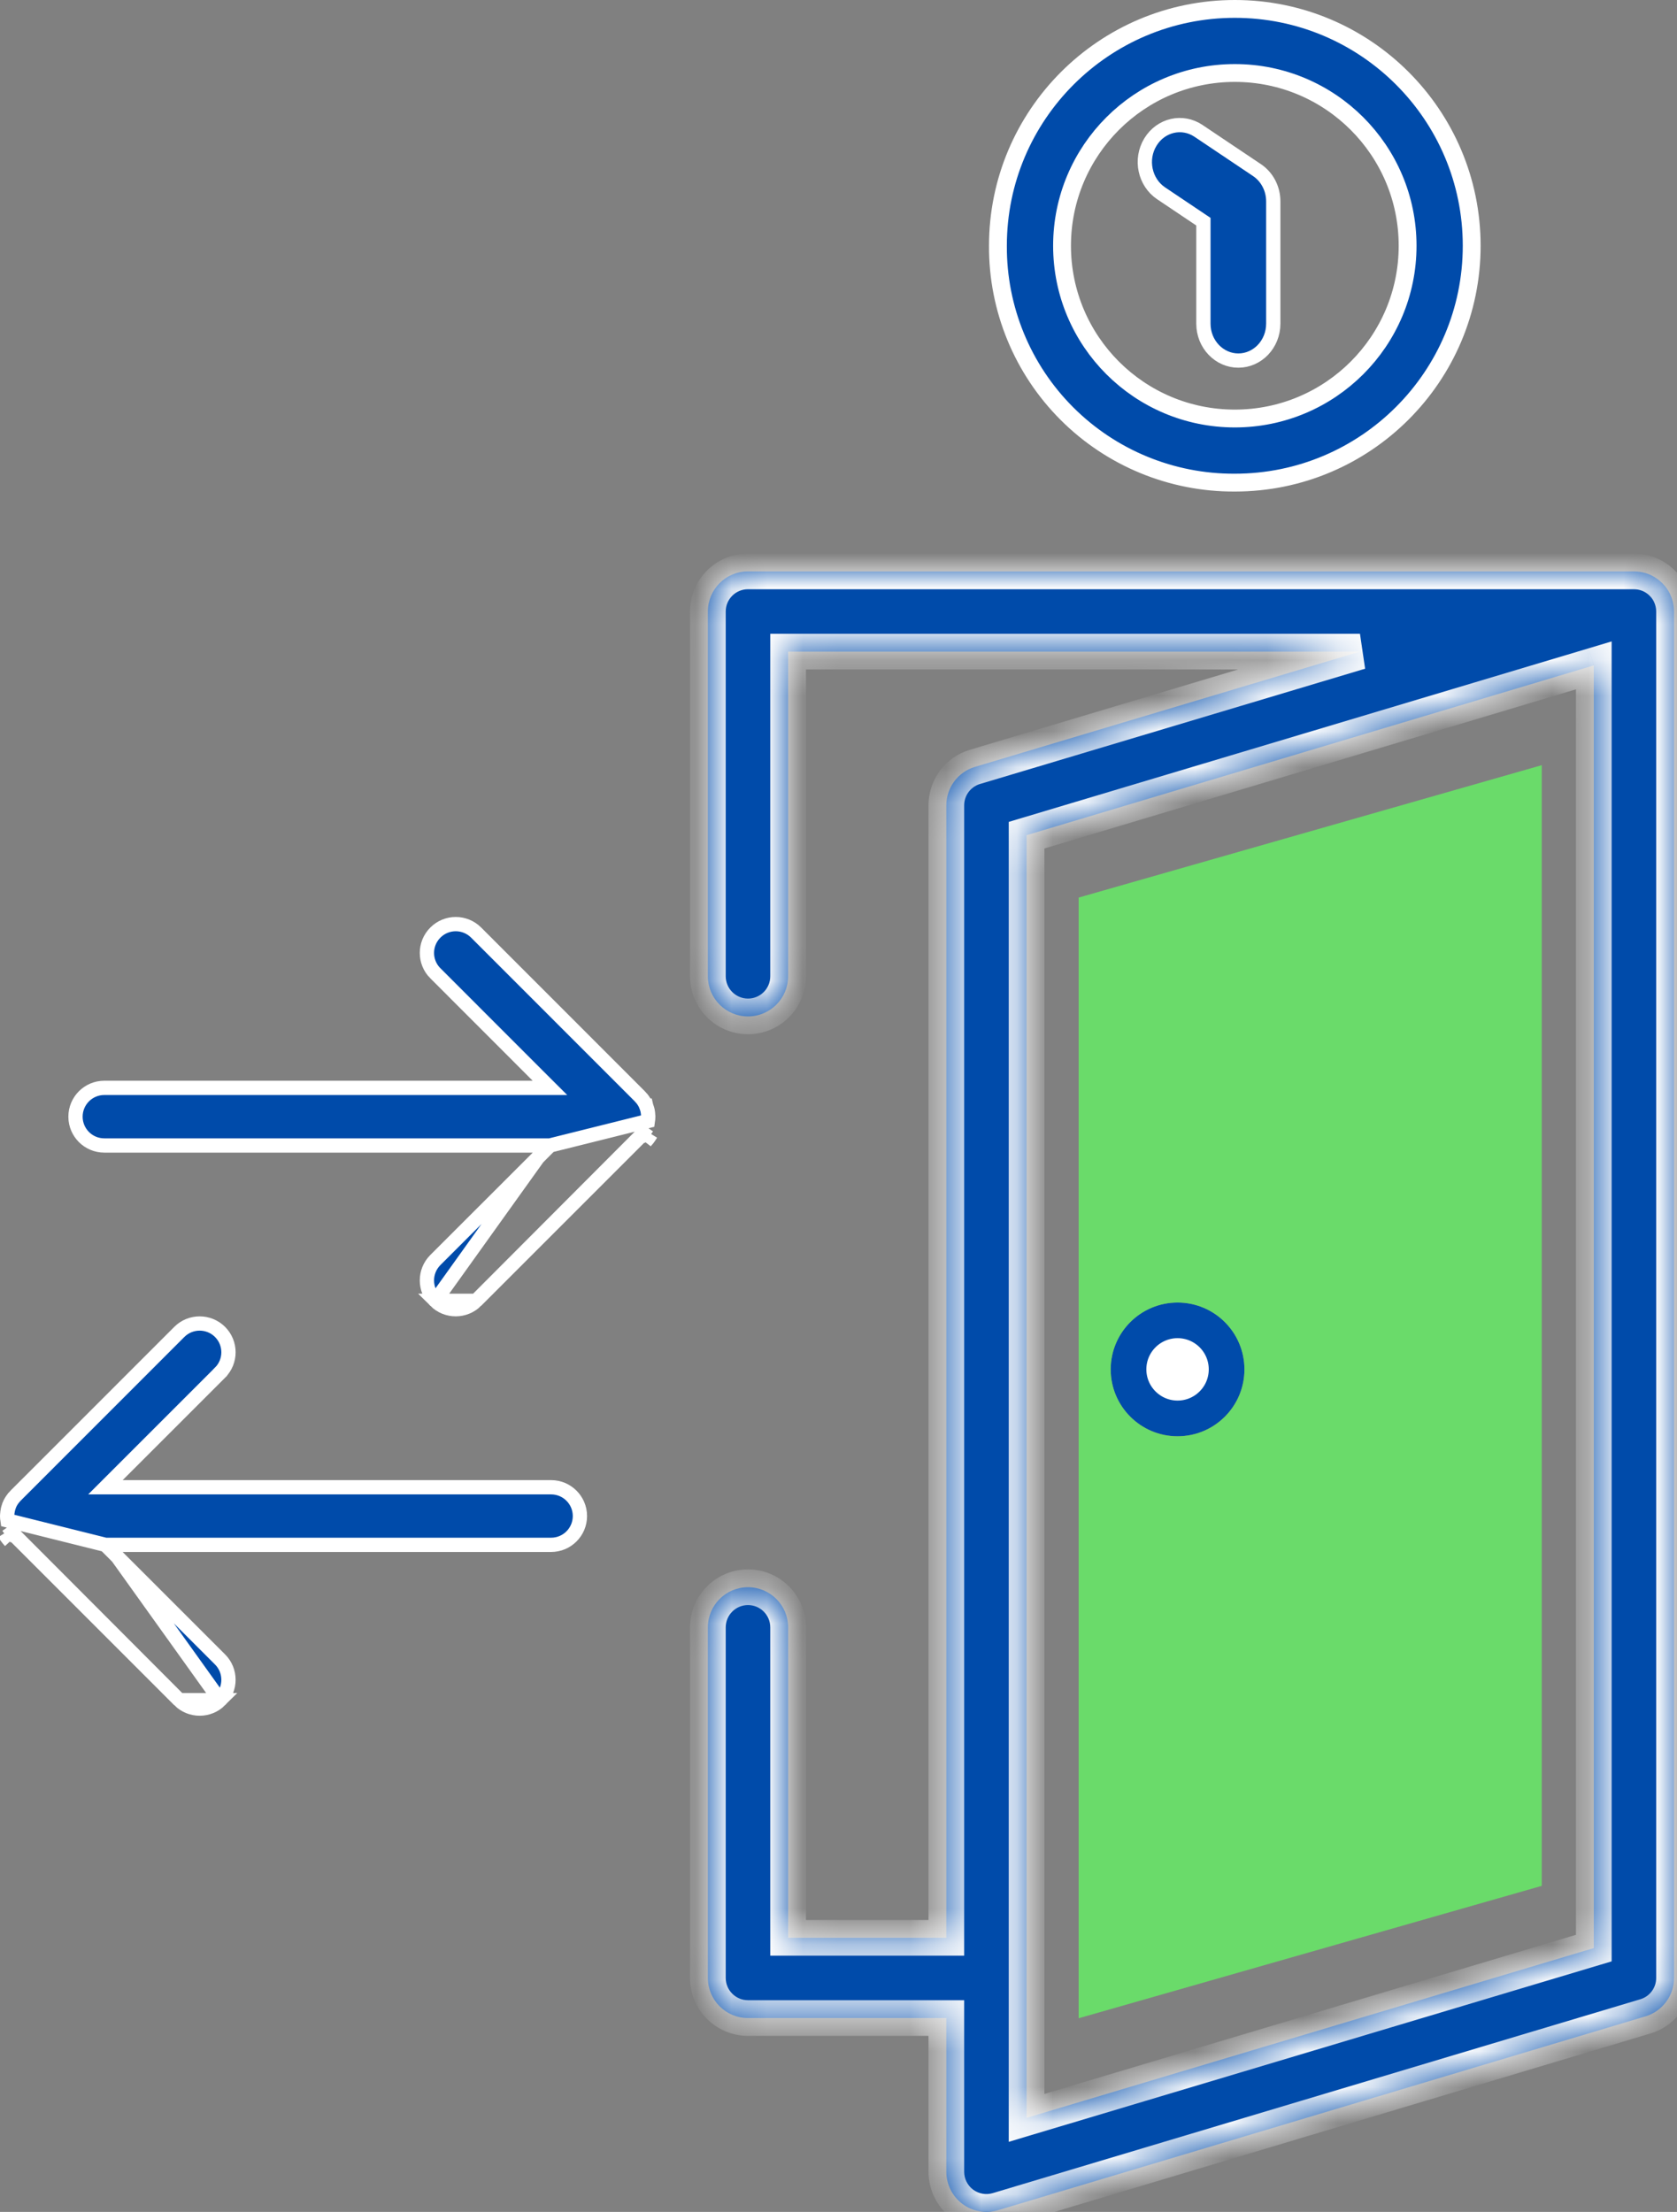 <svg width="47" height="62" viewBox="0 0 47 62" fill="none" xmlns="http://www.w3.org/2000/svg">
<rect x="0" y="0" width="47" height="62" fill="#808080" stroke="none"/>
<path d="M34.377 38.383C34.377 39.142 33.762 39.758 33.003 39.758C32.244 39.758 31.628 39.142 31.628 38.383C31.628 37.624 32.244 37.009 33.003 37.009C33.762 37.009 34.377 37.624 34.377 38.383Z" fill="white" stroke="#004BAA"/>
<path d="M43.209 21.448V52.861L30.23 56.572V25.159L43.209 21.448ZM34.877 38.385C34.877 37.35 34.038 36.511 33.003 36.511C31.968 36.511 31.129 37.35 31.129 38.385C31.129 39.42 31.968 40.26 33.003 40.26C34.038 40.259 34.877 39.42 34.877 38.385Z" fill="#6ADB6A"/>
<mask id="path-3-inside-1_1165_2910" fill="white">
<path d="M46.905 16.983C46.9 16.952 46.895 16.922 46.889 16.892C46.886 16.88 46.882 16.868 46.879 16.856C46.872 16.828 46.864 16.799 46.854 16.772C46.85 16.76 46.846 16.749 46.842 16.738C46.831 16.71 46.819 16.683 46.807 16.656C46.802 16.645 46.797 16.635 46.791 16.625C46.777 16.596 46.761 16.568 46.744 16.541C46.739 16.534 46.735 16.526 46.73 16.519C46.708 16.485 46.684 16.453 46.658 16.421C46.652 16.415 46.647 16.41 46.641 16.404C46.62 16.379 46.598 16.356 46.575 16.333C46.566 16.324 46.555 16.315 46.544 16.306C46.524 16.287 46.503 16.269 46.481 16.252C46.475 16.247 46.47 16.243 46.464 16.238C46.459 16.234 46.453 16.231 46.447 16.227C46.423 16.21 46.399 16.194 46.374 16.179C46.364 16.173 46.355 16.166 46.344 16.161C46.31 16.141 46.275 16.123 46.238 16.107L46.236 16.107C46.197 16.09 46.157 16.076 46.117 16.064C46.111 16.062 46.106 16.061 46.101 16.06C46.068 16.05 46.034 16.041 45.999 16.035C45.987 16.033 45.974 16.032 45.962 16.03C45.934 16.025 45.907 16.022 45.879 16.02C45.863 16.019 45.847 16.018 45.832 16.018C45.819 16.018 45.806 16.016 45.792 16.016H20.964C20.342 16.016 19.839 16.519 19.839 17.14V27.365C19.839 27.986 20.342 28.49 20.964 28.49C21.585 28.49 22.088 27.986 22.088 27.365V18.265H38.115L27.324 21.496C26.848 21.639 26.522 22.076 26.522 22.573V54.317H22.088V45.615C22.088 44.994 21.585 44.49 20.964 44.49C20.342 44.49 19.839 44.994 19.839 45.615V55.442C19.839 56.062 20.342 56.566 20.964 56.566H26.522V60.875C26.522 61.23 26.69 61.564 26.975 61.777C27.26 61.989 27.628 62.054 27.969 61.952L46.115 56.519C46.591 56.376 46.917 55.938 46.917 55.442V17.14C46.917 17.098 46.914 17.057 46.91 17.015C46.908 17.004 46.906 16.993 46.905 16.983ZM44.668 54.605L28.771 59.364V23.41L44.668 18.651V54.605Z"/>
</mask>
<path d="M46.905 16.983C46.9 16.952 46.895 16.922 46.889 16.892C46.886 16.88 46.882 16.868 46.879 16.856C46.872 16.828 46.864 16.799 46.854 16.772C46.85 16.76 46.846 16.749 46.842 16.738C46.831 16.71 46.819 16.683 46.807 16.656C46.802 16.645 46.797 16.635 46.791 16.625C46.777 16.596 46.761 16.568 46.744 16.541C46.739 16.534 46.735 16.526 46.73 16.519C46.708 16.485 46.684 16.453 46.658 16.421C46.652 16.415 46.647 16.41 46.641 16.404C46.62 16.379 46.598 16.356 46.575 16.333C46.566 16.324 46.555 16.315 46.544 16.306C46.524 16.287 46.503 16.269 46.481 16.252C46.475 16.247 46.47 16.243 46.464 16.238C46.459 16.234 46.453 16.231 46.447 16.227C46.423 16.21 46.399 16.194 46.374 16.179C46.364 16.173 46.355 16.166 46.344 16.161C46.31 16.141 46.275 16.123 46.238 16.107L46.236 16.107C46.197 16.09 46.157 16.076 46.117 16.064C46.111 16.062 46.106 16.061 46.101 16.06C46.068 16.05 46.034 16.041 45.999 16.035C45.987 16.033 45.974 16.032 45.962 16.03C45.934 16.025 45.907 16.022 45.879 16.02C45.863 16.019 45.847 16.018 45.832 16.018C45.819 16.018 45.806 16.016 45.792 16.016H20.964C20.342 16.016 19.839 16.519 19.839 17.14V27.365C19.839 27.986 20.342 28.49 20.964 28.49C21.585 28.49 22.088 27.986 22.088 27.365V18.265H38.115L27.324 21.496C26.848 21.639 26.522 22.076 26.522 22.573V54.317H22.088V45.615C22.088 44.994 21.585 44.49 20.964 44.49C20.342 44.49 19.839 44.994 19.839 45.615V55.442C19.839 56.062 20.342 56.566 20.964 56.566H26.522V60.875C26.522 61.23 26.69 61.564 26.975 61.777C27.26 61.989 27.628 62.054 27.969 61.952L46.115 56.519C46.591 56.376 46.917 55.938 46.917 55.442V17.14C46.917 17.098 46.914 17.057 46.91 17.015C46.908 17.004 46.906 16.993 46.905 16.983ZM44.668 54.605L28.771 59.364V23.41L44.668 18.651V54.605Z" fill="#004BAA"/>
<path d="M46.889 16.892L47.378 16.788L47.375 16.775L46.889 16.892ZM46.879 16.856L47.366 16.739L47.363 16.731L46.879 16.856ZM46.854 16.772L46.38 16.93V16.93L46.854 16.772ZM46.842 16.738L46.375 16.918L46.376 16.92L46.842 16.738ZM46.807 16.656L46.351 16.863L46.355 16.87L46.807 16.656ZM46.791 16.625L46.346 16.851L46.349 16.857L46.791 16.625ZM46.744 16.541L47.166 16.273L47.16 16.264L46.744 16.541ZM46.73 16.519L46.314 16.796L46.314 16.796L46.73 16.519ZM46.658 16.421L47.043 16.102L47.035 16.093L47.026 16.083L46.658 16.421ZM46.641 16.404L46.262 16.73L46.267 16.736L46.273 16.741L46.641 16.404ZM46.575 16.333L46.222 16.687L46.225 16.691L46.575 16.333ZM46.544 16.306L46.209 16.676L46.209 16.676L46.544 16.306ZM46.481 16.252L46.788 15.857L46.781 15.852L46.481 16.252ZM46.447 16.227L46.741 15.823L46.738 15.82L46.447 16.227ZM46.374 16.179L46.116 16.607L46.118 16.608L46.374 16.179ZM46.344 16.161L46.099 16.596L46.106 16.6L46.112 16.604L46.344 16.161ZM46.238 16.107L46.439 15.65L46.418 15.64L46.396 15.633L46.238 16.107ZM46.236 16.107L46.041 16.567L46.059 16.575L46.078 16.581L46.236 16.107ZM46.117 16.064L46.261 15.585L46.248 15.581L46.117 16.064ZM46.101 16.06L46.245 15.581L46.24 15.579L46.101 16.06ZM45.999 16.035L46.089 15.543L46.082 15.542L46.075 15.541L45.999 16.035ZM45.962 16.03L45.882 16.523L45.883 16.523L45.962 16.03ZM45.879 16.02L45.832 16.518L45.844 16.519L45.879 16.02ZM45.832 16.018L45.847 15.518L45.84 15.518H45.832V16.018ZM22.088 18.265V17.765H21.588V18.265H22.088ZM38.115 18.265L38.259 18.744L38.115 17.765V18.265ZM27.324 21.496L27.18 21.017L27.18 21.017L27.324 21.496ZM26.522 54.317V54.817H27.022V54.317H26.522ZM22.088 54.317H21.588V54.817H22.088V54.317ZM26.522 56.566H27.022V56.066H26.522V56.566ZM27.969 61.952L27.825 61.473L27.825 61.473L27.969 61.952ZM46.115 56.519L46.258 56.998L46.258 56.998L46.115 56.519ZM46.91 17.015L47.406 16.957L47.405 16.951L46.91 17.015ZM44.668 54.605L44.811 55.084L45.168 54.977V54.605H44.668ZM28.771 59.364H28.271V60.036L28.914 59.843L28.771 59.364ZM28.771 23.41L28.628 22.931L28.271 23.038V23.41H28.771ZM44.668 18.651H45.168V17.979L44.524 18.172L44.668 18.651ZM47.4 16.912C47.394 16.87 47.386 16.829 47.378 16.788L46.4 16.996C46.404 17.015 46.407 17.034 46.41 17.053L47.4 16.912ZM47.375 16.775C47.371 16.761 47.368 16.748 47.367 16.743C47.365 16.736 47.365 16.737 47.365 16.739L46.393 16.973C46.397 16.987 46.4 17 46.401 17.005C46.403 17.012 46.403 17.011 46.402 17.009L47.375 16.775ZM47.363 16.731C47.353 16.692 47.342 16.653 47.329 16.614L46.38 16.93C46.386 16.946 46.391 16.963 46.395 16.981L47.363 16.731ZM47.329 16.614C47.32 16.588 47.311 16.565 47.307 16.555L46.376 16.92C46.379 16.926 46.38 16.928 46.38 16.931C46.381 16.932 46.381 16.932 46.38 16.93L47.329 16.614ZM47.308 16.558C47.292 16.516 47.276 16.478 47.259 16.442L46.355 16.87C46.363 16.887 46.37 16.903 46.375 16.918L47.308 16.558ZM47.262 16.449C47.255 16.433 47.245 16.414 47.234 16.393L46.349 16.857C46.348 16.856 46.349 16.857 46.351 16.863L47.262 16.449ZM47.237 16.398C47.214 16.353 47.19 16.312 47.166 16.273L46.322 16.81C46.331 16.825 46.339 16.839 46.346 16.851L47.237 16.398ZM47.16 16.264C47.164 16.27 47.167 16.276 47.169 16.278C47.17 16.28 47.171 16.282 47.169 16.279C47.168 16.278 47.165 16.272 47.162 16.267C47.158 16.261 47.153 16.252 47.146 16.241L46.314 16.796C46.31 16.79 46.306 16.785 46.305 16.782C46.304 16.78 46.303 16.779 46.304 16.781C46.305 16.782 46.308 16.788 46.312 16.794C46.315 16.8 46.321 16.808 46.328 16.819L47.16 16.264ZM47.146 16.241C47.116 16.196 47.081 16.149 47.043 16.102L46.273 16.74C46.286 16.756 46.3 16.774 46.314 16.796L47.146 16.241ZM47.026 16.083C47.023 16.079 47.019 16.076 47.017 16.073C47.014 16.07 47.012 16.068 47.01 16.067C47.009 16.065 47.008 16.064 47.008 16.064C47.008 16.064 47.009 16.065 47.01 16.066L46.273 16.741C46.276 16.746 46.28 16.749 46.282 16.752C46.285 16.755 46.287 16.757 46.288 16.758C46.29 16.76 46.29 16.761 46.291 16.761C46.291 16.761 46.29 16.76 46.289 16.759L47.026 16.083ZM47.02 16.078C46.99 16.042 46.958 16.009 46.925 15.976L46.225 16.691C46.238 16.703 46.25 16.716 46.262 16.73L47.02 16.078ZM46.929 15.98C46.913 15.964 46.898 15.951 46.891 15.944C46.888 15.941 46.883 15.937 46.882 15.937C46.88 15.935 46.88 15.934 46.88 15.935L46.209 16.676C46.215 16.681 46.219 16.686 46.223 16.688C46.224 16.69 46.226 16.691 46.227 16.692C46.228 16.693 46.229 16.694 46.229 16.694C46.23 16.695 46.23 16.695 46.229 16.694C46.228 16.693 46.225 16.69 46.222 16.687L46.929 15.98ZM46.88 15.935C46.853 15.911 46.823 15.884 46.788 15.857L46.174 16.646C46.183 16.654 46.194 16.663 46.209 16.676L46.88 15.935ZM46.781 15.852C46.788 15.857 46.794 15.862 46.797 15.864C46.799 15.867 46.801 15.868 46.8 15.867C46.799 15.866 46.794 15.862 46.789 15.857C46.783 15.853 46.775 15.846 46.764 15.838L46.164 16.638C46.157 16.633 46.152 16.628 46.149 16.626C46.146 16.623 46.144 16.622 46.146 16.623C46.147 16.624 46.151 16.628 46.157 16.633C46.162 16.637 46.171 16.644 46.181 16.652L46.781 15.852ZM46.764 15.838C46.752 15.829 46.742 15.822 46.734 15.817C46.726 15.812 46.72 15.808 46.718 15.807C46.718 15.807 46.718 15.807 46.718 15.806C46.717 15.806 46.717 15.806 46.717 15.806C46.717 15.806 46.717 15.806 46.717 15.806C46.718 15.806 46.719 15.807 46.721 15.809C46.724 15.811 46.732 15.816 46.741 15.823L46.153 16.631C46.165 16.64 46.176 16.647 46.182 16.651C46.185 16.653 46.188 16.655 46.19 16.656C46.191 16.657 46.192 16.657 46.192 16.657C46.193 16.658 46.193 16.657 46.193 16.658C46.194 16.659 46.191 16.657 46.186 16.654C46.181 16.65 46.174 16.645 46.164 16.638L46.764 15.838ZM46.738 15.82C46.704 15.796 46.668 15.772 46.63 15.749L46.118 16.608C46.13 16.616 46.143 16.624 46.157 16.634L46.738 15.82ZM46.631 15.75C46.635 15.752 46.638 15.754 46.637 15.754C46.637 15.754 46.637 15.754 46.635 15.753C46.634 15.752 46.633 15.751 46.63 15.749C46.623 15.745 46.602 15.731 46.576 15.718L46.112 16.604C46.104 16.599 46.097 16.595 46.093 16.593C46.09 16.591 46.087 16.589 46.088 16.59C46.088 16.59 46.089 16.59 46.09 16.591C46.091 16.592 46.093 16.593 46.096 16.594C46.1 16.597 46.107 16.602 46.116 16.607L46.631 15.75ZM46.59 15.725C46.541 15.697 46.491 15.672 46.439 15.65L46.037 16.565C46.058 16.575 46.079 16.585 46.099 16.596L46.59 15.725ZM46.396 15.633L46.395 15.633L46.078 16.581L46.08 16.582L46.396 15.633ZM46.432 15.647C46.377 15.623 46.32 15.602 46.261 15.585L45.973 16.542C45.995 16.549 46.017 16.557 46.041 16.567L46.432 15.647ZM46.248 15.581C46.24 15.579 46.234 15.577 46.23 15.576C46.227 15.576 46.226 15.575 46.224 15.575C46.224 15.575 46.223 15.575 46.223 15.575C46.222 15.575 46.222 15.575 46.222 15.575C46.221 15.574 46.224 15.575 46.227 15.576C46.23 15.577 46.237 15.578 46.245 15.581L45.958 16.538C45.968 16.542 45.977 16.544 45.983 16.546C45.989 16.547 45.994 16.548 45.996 16.549C45.999 16.549 45.997 16.549 45.996 16.549C45.995 16.548 45.991 16.547 45.985 16.546L46.248 15.581ZM46.24 15.579C46.194 15.566 46.144 15.553 46.089 15.543L45.909 16.527C45.924 16.53 45.941 16.534 45.962 16.54L46.24 15.579ZM46.075 15.541C46.064 15.539 46.053 15.538 46.048 15.537C46.041 15.536 46.04 15.536 46.041 15.536L45.883 16.523C45.895 16.526 45.907 16.527 45.913 16.528C45.921 16.529 45.922 16.529 45.923 16.529L46.075 15.541ZM46.041 15.536C46.002 15.53 45.959 15.524 45.913 15.521L45.844 16.519C45.855 16.52 45.867 16.521 45.882 16.523L46.041 15.536ZM45.925 15.522C45.892 15.519 45.861 15.518 45.847 15.518L45.816 16.517C45.825 16.518 45.829 16.518 45.832 16.518C45.835 16.518 45.834 16.518 45.832 16.518L45.925 15.522ZM45.832 15.518C45.841 15.518 45.847 15.518 45.85 15.518C45.852 15.518 45.854 15.518 45.849 15.518C45.847 15.518 45.839 15.517 45.83 15.517C45.821 15.516 45.807 15.516 45.792 15.516V16.516C45.784 16.516 45.778 16.515 45.775 16.515C45.773 16.515 45.771 16.515 45.775 16.515C45.777 16.515 45.785 16.516 45.794 16.517C45.803 16.517 45.816 16.518 45.832 16.518V15.518ZM45.792 15.516H20.964V16.516H45.792V15.516ZM20.964 15.516C20.066 15.516 19.339 16.243 19.339 17.14H20.339C20.339 16.795 20.619 16.516 20.964 16.516V15.516ZM19.339 17.14V27.365H20.339V17.14H19.339ZM19.339 27.365C19.339 28.263 20.066 28.99 20.964 28.99V27.99C20.619 27.99 20.339 27.71 20.339 27.365H19.339ZM20.964 28.99C21.861 28.99 22.588 28.263 22.588 27.365H21.588C21.588 27.71 21.309 27.99 20.964 27.99V28.99ZM22.588 27.365V18.265H21.588V27.365H22.588ZM22.088 18.765H38.115V17.765H22.088V18.765ZM37.972 17.786L27.18 21.017L27.467 21.975L38.259 18.744L37.972 17.786ZM27.18 21.017C26.493 21.223 26.022 21.855 26.022 22.573H27.022C27.022 22.297 27.203 22.054 27.468 21.974L27.18 21.017ZM26.022 22.573V54.317H27.022V22.573H26.022ZM26.522 53.817H22.088V54.817H26.522V53.817ZM22.588 54.317V45.615H21.588V54.317H22.588ZM22.588 45.615C22.588 44.718 21.861 43.99 20.964 43.99V44.99C21.308 44.99 21.588 45.27 21.588 45.615H22.588ZM20.964 43.99C20.066 43.99 19.339 44.718 19.339 45.615H20.339C20.339 45.27 20.619 44.99 20.964 44.99V43.99ZM19.339 45.615V55.442H20.339V45.615H19.339ZM19.339 55.442C19.339 56.339 20.066 57.066 20.964 57.066V56.066C20.619 56.066 20.339 55.786 20.339 55.442H19.339ZM20.964 57.066H26.522V56.066H20.964V57.066ZM26.022 56.566V60.875H27.022V56.566H26.022ZM26.022 60.875C26.022 61.388 26.264 61.871 26.676 62.178L27.273 61.376C27.115 61.258 27.022 61.072 27.022 60.875H26.022ZM26.676 62.178C27.088 62.484 27.62 62.578 28.112 62.431L27.825 61.473C27.636 61.53 27.432 61.494 27.273 61.376L26.676 62.178ZM28.112 62.431L46.258 56.998L45.971 56.04L27.825 61.473L28.112 62.431ZM46.258 56.998C46.946 56.792 47.417 56.159 47.417 55.442H46.417C46.417 55.718 46.236 55.961 45.971 56.04L46.258 56.998ZM47.417 55.442V17.14H46.417V55.442H47.417ZM47.417 17.14C47.417 17.079 47.413 17.018 47.406 16.957L46.413 17.074C46.416 17.096 46.417 17.118 46.417 17.14H47.417ZM47.405 16.951C47.404 16.938 47.402 16.926 47.401 16.921C47.4 16.914 47.4 16.914 47.4 16.915L46.409 17.05C46.41 17.056 46.411 17.062 46.412 17.066C46.412 17.07 46.413 17.074 46.413 17.076C46.414 17.082 46.414 17.082 46.414 17.08L47.405 16.951ZM44.524 54.126L28.628 58.885L28.914 59.843L44.811 55.084L44.524 54.126ZM29.271 59.364V23.41H28.271V59.364H29.271ZM28.914 23.89L44.811 19.13L44.524 18.172L28.628 22.931L28.914 23.89ZM44.168 18.651V54.605H45.168V18.651H44.168Z" fill="white" mask="url(#path-3-inside-1_1165_2910)"/>
<path d="M34.607 13.528L34.606 13.528C32.843 13.537 31.149 12.841 29.902 11.594C28.655 10.348 27.959 8.654 27.968 6.89H27.968V6.889C27.968 3.223 30.941 0.25 34.607 0.25C38.274 0.25 41.246 3.223 41.246 6.889C41.246 10.555 38.274 13.528 34.607 13.528ZM39.45 6.889C39.45 4.215 37.282 2.046 34.607 2.046C31.933 2.046 29.765 4.215 29.765 6.889C29.765 9.563 31.933 11.731 34.607 11.731C37.282 11.731 39.45 9.563 39.45 6.889Z" fill="#004BAA" stroke="white" stroke-width="0.5"/>
<path d="M32.541 5.418L32.541 5.418C32.084 5.111 31.945 4.467 32.242 3.981C32.536 3.499 33.138 3.365 33.589 3.668C33.589 3.668 33.589 3.668 33.589 3.668L35.23 4.769L35.23 4.769C35.511 4.958 35.685 5.287 35.685 5.644V9.071C35.685 9.652 35.238 10.107 34.706 10.107C34.174 10.107 33.727 9.652 33.727 9.071V6.321V6.214L33.639 6.155L32.541 5.418Z" fill="#004BAA" stroke="white" stroke-width="0.4"/>
<path d="M2.955 43.302H3.438H15.445C15.891 43.302 16.253 42.941 16.253 42.495C16.253 42.049 15.891 41.688 15.445 41.688H3.438H2.955L3.297 41.346L6.167 38.476L6.167 38.475C6.482 38.161 6.482 37.649 6.167 37.334C5.851 37.019 5.34 37.019 5.025 37.334C5.025 37.334 5.025 37.334 5.025 37.334L0.465 41.896L0.456 41.905L0.456 41.904L0.455 41.905L0.452 41.909L0.447 41.914C0.44 41.922 0.433 41.929 0.428 41.934C0.411 41.951 0.398 41.965 0.387 41.979L0.385 41.981C0.384 41.983 0.38 41.987 0.377 41.992C0.33 42.05 0.291 42.114 0.262 42.183C0.262 42.183 0.262 42.184 0.262 42.184L0.258 42.196C0.256 42.2 0.254 42.206 0.252 42.212C0.244 42.236 0.236 42.258 0.23 42.279C0.226 42.295 0.222 42.308 0.22 42.32L0.219 42.322L0.219 42.322C0.215 42.341 0.211 42.362 0.209 42.386L0.208 42.39L0.208 42.39C0.205 42.41 0.203 42.432 0.202 42.458C0.202 42.468 0.201 42.478 0.201 42.484C0.201 42.484 0.201 42.485 0.2 42.486L0.2 42.492L0.2 42.497C0.201 42.501 0.201 42.507 0.201 42.513C0.201 42.528 0.202 42.543 0.203 42.559L0.204 42.564L0.204 42.564C0.205 42.58 0.207 42.597 0.21 42.617L2.955 43.302ZM2.955 43.302L3.296 43.644M2.955 43.302L3.296 43.644M3.296 43.644L6.167 46.514C6.167 46.514 6.167 46.514 6.167 46.514C6.482 46.829 6.482 47.34 6.167 47.656M3.296 43.644L6.167 47.656M0.372 42.992L0.372 42.992C0.388 43.012 0.403 43.03 0.42 43.047L0.42 43.047C0.425 43.053 0.429 43.058 0.432 43.061L0.436 43.066L0.437 43.067L5.025 47.656L0.372 42.992ZM0.372 42.992L0.37 42.989M0.372 42.992L0.37 42.989M0.37 42.989C0.361 42.978 0.353 42.968 0.345 42.956L0.182 43.072M0.37 42.989L0.282 42.847C0.29 42.864 0.296 42.876 0.302 42.887C0.316 42.912 0.33 42.935 0.345 42.957L0.182 43.072M0.182 43.072C0.192 43.087 0.203 43.101 0.215 43.115M0.182 43.072C0.162 43.044 0.144 43.015 0.127 42.985L0.215 43.115M0.215 43.115C0.233 43.139 0.253 43.162 0.274 43.184C0.277 43.188 0.28 43.191 0.283 43.194L0.215 43.115ZM6.167 47.656C5.852 47.971 5.341 47.971 5.025 47.656L6.167 47.656Z" fill="#004BAA" stroke="white" stroke-width="0.4"/>
<path d="M15.413 32.108H14.93H2.923C2.477 32.108 2.116 31.746 2.116 31.301C2.116 30.855 2.477 30.493 2.923 30.493H14.93H15.413L15.071 30.152L12.202 27.281L12.201 27.281C11.886 26.966 11.886 26.455 12.202 26.14C12.517 25.824 13.028 25.824 13.344 26.14C13.344 26.14 13.344 26.14 13.344 26.14L17.904 30.702L17.912 30.71L17.912 30.71L17.913 30.711L17.916 30.714L17.921 30.719C17.928 30.727 17.935 30.735 17.94 30.74C17.957 30.757 17.97 30.771 17.981 30.785L17.983 30.787C17.985 30.789 17.988 30.793 17.992 30.797C18.039 30.856 18.077 30.92 18.106 30.989C18.106 30.989 18.107 30.989 18.107 30.989L18.11 31.002C18.112 31.006 18.114 31.012 18.116 31.018C18.125 31.041 18.132 31.063 18.138 31.084C18.143 31.101 18.146 31.114 18.149 31.126L18.149 31.128L18.149 31.128C18.153 31.147 18.157 31.167 18.16 31.191L18.16 31.196L18.16 31.196C18.163 31.216 18.165 31.238 18.166 31.264C18.166 31.274 18.167 31.284 18.168 31.289C18.168 31.29 18.168 31.291 18.168 31.292L18.168 31.298L18.168 31.303C18.168 31.307 18.167 31.312 18.167 31.319C18.167 31.333 18.166 31.349 18.165 31.364L18.164 31.37L18.164 31.37C18.163 31.385 18.161 31.402 18.158 31.423L15.413 32.108ZM15.413 32.108L15.072 32.45M15.413 32.108L15.072 32.45M15.072 32.45L12.201 35.319C12.201 35.319 12.201 35.319 12.201 35.319C11.886 35.635 11.886 36.146 12.201 36.461M15.072 32.45L12.201 36.461M17.996 31.797L17.996 31.797C17.98 31.817 17.965 31.836 17.948 31.853L17.948 31.853C17.943 31.858 17.939 31.863 17.936 31.867L17.932 31.871L17.931 31.873L13.343 36.461L17.996 31.797ZM17.996 31.797L17.998 31.794M17.996 31.797L17.998 31.794M17.998 31.794C18.007 31.784 18.015 31.773 18.023 31.762L18.186 31.877M17.998 31.794L18.086 31.653C18.078 31.67 18.072 31.682 18.066 31.693C18.052 31.718 18.038 31.741 18.023 31.762L18.186 31.877M18.186 31.877C18.176 31.892 18.165 31.907 18.154 31.921M18.186 31.877C18.206 31.849 18.224 31.82 18.241 31.79L18.154 31.921M18.154 31.921C18.135 31.945 18.115 31.968 18.094 31.99C18.091 31.993 18.088 31.997 18.086 32L18.154 31.921ZM12.201 36.461C12.516 36.776 13.027 36.776 13.343 36.461L12.201 36.461Z" fill="#004BAA" stroke="white" stroke-width="0.4"/>
</svg>
